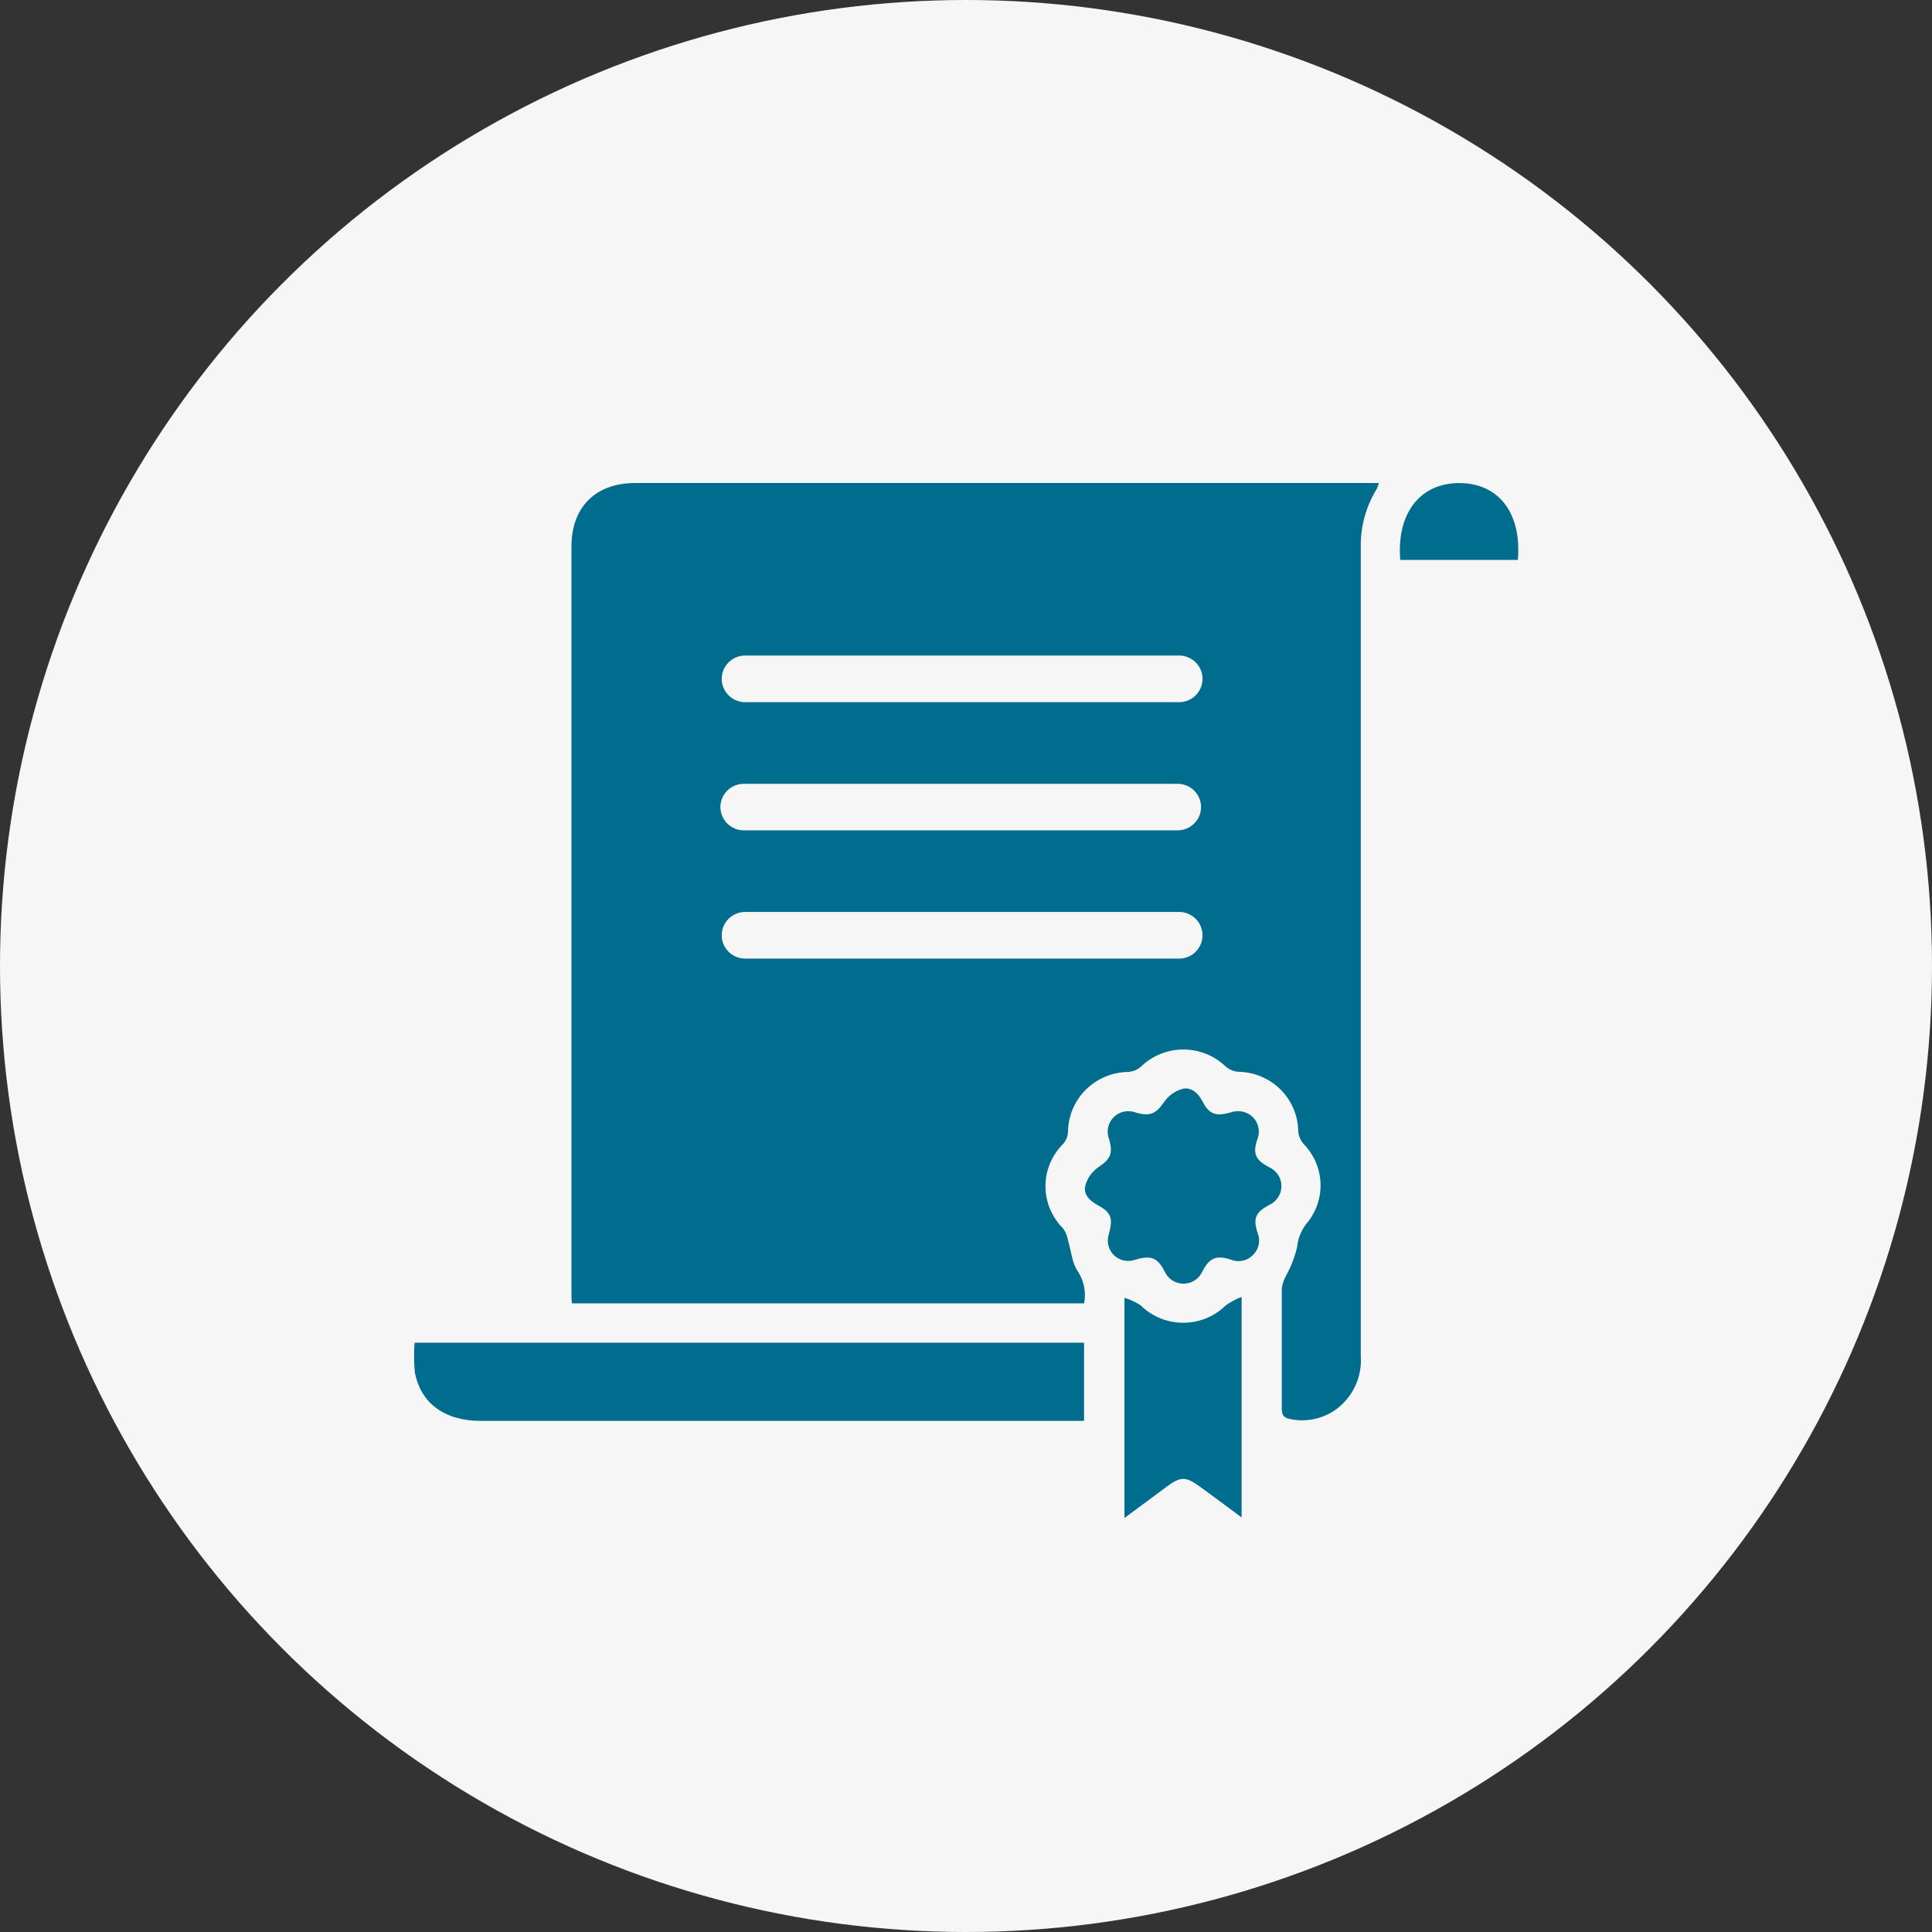 <svg width="56" height="56" viewBox="0 0 56 56" fill="none" xmlns="http://www.w3.org/2000/svg">
<rect x="0" y="0" width="56" height="56" fill="#333333" stroke="none"/>
<circle cx="28" cy="28" r="28" fill="#F6F6F6"/>
<g clip-path="url(#clip0_37_18)">
<path d="M12.017 38.919H31.422V41.185H13.935C12.889 41.185 12.189 40.676 12.024 39.77C11.997 39.487 11.995 39.202 12.017 38.919Z" fill="#006D8E"/>
<path d="M32.113 35.912C32.113 35.878 32.13 35.805 32.15 35.737C32.265 35.303 32.199 35.136 31.812 34.929C31.584 34.806 31.398 34.619 31.457 34.369C31.514 34.158 31.642 33.973 31.819 33.845C32.179 33.602 32.268 33.454 32.15 33.025C32.106 32.916 32.095 32.798 32.118 32.683C32.142 32.569 32.199 32.464 32.282 32.381C32.365 32.299 32.471 32.242 32.587 32.219C32.702 32.196 32.822 32.207 32.932 32.251C33.358 32.369 33.512 32.275 33.76 31.918C33.888 31.742 34.074 31.615 34.286 31.559C34.531 31.506 34.727 31.683 34.85 31.916C35.048 32.297 35.232 32.367 35.666 32.246C35.773 32.205 35.891 32.196 36.004 32.218C36.117 32.24 36.221 32.294 36.305 32.372C36.392 32.455 36.451 32.562 36.476 32.68C36.5 32.797 36.489 32.919 36.442 33.029C36.307 33.44 36.386 33.621 36.783 33.83C36.89 33.877 36.981 33.955 37.045 34.052C37.109 34.15 37.143 34.264 37.143 34.38C37.143 34.496 37.109 34.61 37.045 34.707C36.981 34.805 36.89 34.882 36.783 34.929C36.391 35.141 36.315 35.315 36.452 35.735C36.497 35.846 36.508 35.967 36.482 36.084C36.456 36.2 36.395 36.306 36.307 36.388C36.225 36.468 36.121 36.523 36.008 36.544C35.894 36.566 35.777 36.554 35.67 36.509C35.261 36.373 35.058 36.458 34.857 36.842C34.812 36.95 34.735 37.042 34.637 37.108C34.539 37.173 34.423 37.208 34.305 37.208C34.186 37.208 34.071 37.173 33.972 37.108C33.874 37.042 33.797 36.95 33.752 36.842C33.547 36.449 33.36 36.38 32.91 36.512C32.816 36.547 32.715 36.557 32.616 36.543C32.517 36.529 32.424 36.49 32.344 36.43C32.265 36.37 32.202 36.291 32.161 36.2C32.121 36.11 32.104 36.011 32.113 35.912Z" fill="#006D8E"/>
<path d="M35.989 43.983C35.56 43.667 35.166 43.371 34.764 43.08C34.362 42.789 34.215 42.799 33.818 43.092L32.593 44V37.616C32.758 37.666 32.915 37.739 33.059 37.834C33.387 38.158 33.832 38.341 34.296 38.341C34.76 38.341 35.205 38.158 35.533 37.834C35.675 37.735 35.828 37.654 35.989 37.591V43.983Z" fill="#006D8E"/>
<path d="M40.587 16.23C40.477 14.881 41.158 14 42.302 14.002C43.446 14.005 44.113 14.881 43.995 16.23H40.587Z" fill="#006D8E"/>
<path d="M39.968 14H18.409C17.267 14 16.564 14.699 16.564 15.837V37.448C16.564 37.555 16.564 37.664 16.579 37.778H31.425C31.486 37.457 31.421 37.125 31.241 36.851C31.072 36.609 31.05 36.254 30.957 35.953C30.936 35.83 30.888 35.712 30.817 35.609C30.654 35.448 30.525 35.257 30.437 35.046C30.349 34.836 30.303 34.61 30.303 34.382C30.303 34.154 30.349 33.929 30.437 33.718C30.525 33.508 30.654 33.316 30.817 33.156C30.9 33.059 30.949 32.939 30.957 32.813C30.959 32.353 31.144 31.912 31.472 31.586C31.8 31.26 32.244 31.075 32.709 31.071C32.845 31.059 32.974 31.004 33.076 30.913C33.404 30.597 33.843 30.42 34.301 30.42C34.759 30.42 35.198 30.597 35.526 30.913C35.629 31.003 35.759 31.057 35.896 31.066C36.355 31.074 36.793 31.258 37.117 31.58C37.44 31.902 37.625 32.337 37.63 32.792C37.641 32.928 37.696 33.057 37.787 33.16C38.076 33.456 38.248 33.843 38.274 34.254C38.299 34.664 38.176 35.069 37.927 35.398C37.739 35.608 37.623 35.872 37.596 36.152C37.528 36.44 37.421 36.716 37.278 36.975C37.215 37.088 37.173 37.211 37.153 37.339C37.153 38.504 37.153 39.671 37.153 40.836C37.153 41.037 37.233 41.105 37.415 41.137C37.643 41.182 37.879 41.179 38.106 41.129C38.334 41.079 38.548 40.983 38.735 40.845C38.973 40.668 39.162 40.435 39.286 40.166C39.41 39.898 39.464 39.604 39.443 39.309C39.443 31.497 39.443 23.685 39.443 15.873C39.43 15.275 39.59 14.686 39.904 14.175C39.93 14.118 39.952 14.06 39.968 14ZM34.132 27.785H21.562C21.388 27.775 21.225 27.7 21.105 27.574C20.986 27.448 20.919 27.282 20.919 27.11C20.919 26.937 20.986 26.771 21.105 26.645C21.225 26.52 21.388 26.444 21.562 26.434H34.132C34.225 26.428 34.318 26.442 34.406 26.473C34.493 26.505 34.574 26.553 34.642 26.617C34.709 26.68 34.763 26.756 34.8 26.841C34.837 26.926 34.856 27.017 34.856 27.11C34.856 27.202 34.837 27.293 34.8 27.378C34.763 27.463 34.709 27.539 34.642 27.602C34.574 27.666 34.493 27.715 34.406 27.746C34.318 27.778 34.225 27.791 34.132 27.785ZM34.132 24.068H21.562C21.381 24.068 21.208 23.997 21.08 23.87C20.953 23.744 20.881 23.572 20.881 23.393C20.881 23.214 20.953 23.043 21.08 22.916C21.208 22.79 21.381 22.719 21.562 22.719H34.132C34.313 22.719 34.486 22.79 34.614 22.916C34.741 23.043 34.813 23.214 34.813 23.393C34.813 23.572 34.741 23.744 34.614 23.87C34.486 23.997 34.313 24.068 34.132 24.068ZM34.132 20.353H21.562C21.388 20.343 21.225 20.267 21.105 20.141C20.986 20.016 20.919 19.85 20.919 19.677C20.919 19.505 20.986 19.338 21.105 19.213C21.225 19.087 21.388 19.012 21.562 19.001H34.132C34.225 18.996 34.318 19.009 34.406 19.041C34.493 19.072 34.574 19.121 34.642 19.184C34.709 19.247 34.763 19.324 34.8 19.409C34.837 19.493 34.856 19.585 34.856 19.677C34.856 19.769 34.837 19.861 34.8 19.945C34.763 20.03 34.709 20.107 34.642 20.17C34.574 20.233 34.493 20.282 34.406 20.314C34.318 20.345 34.225 20.358 34.132 20.353Z" fill="#006D8E"/>
</g>
<defs>
<clipPath id="clip0_37_18">
<rect width="32" height="30" fill="white" transform="translate(12 14)"/>
</clipPath>
</defs>
</svg>
